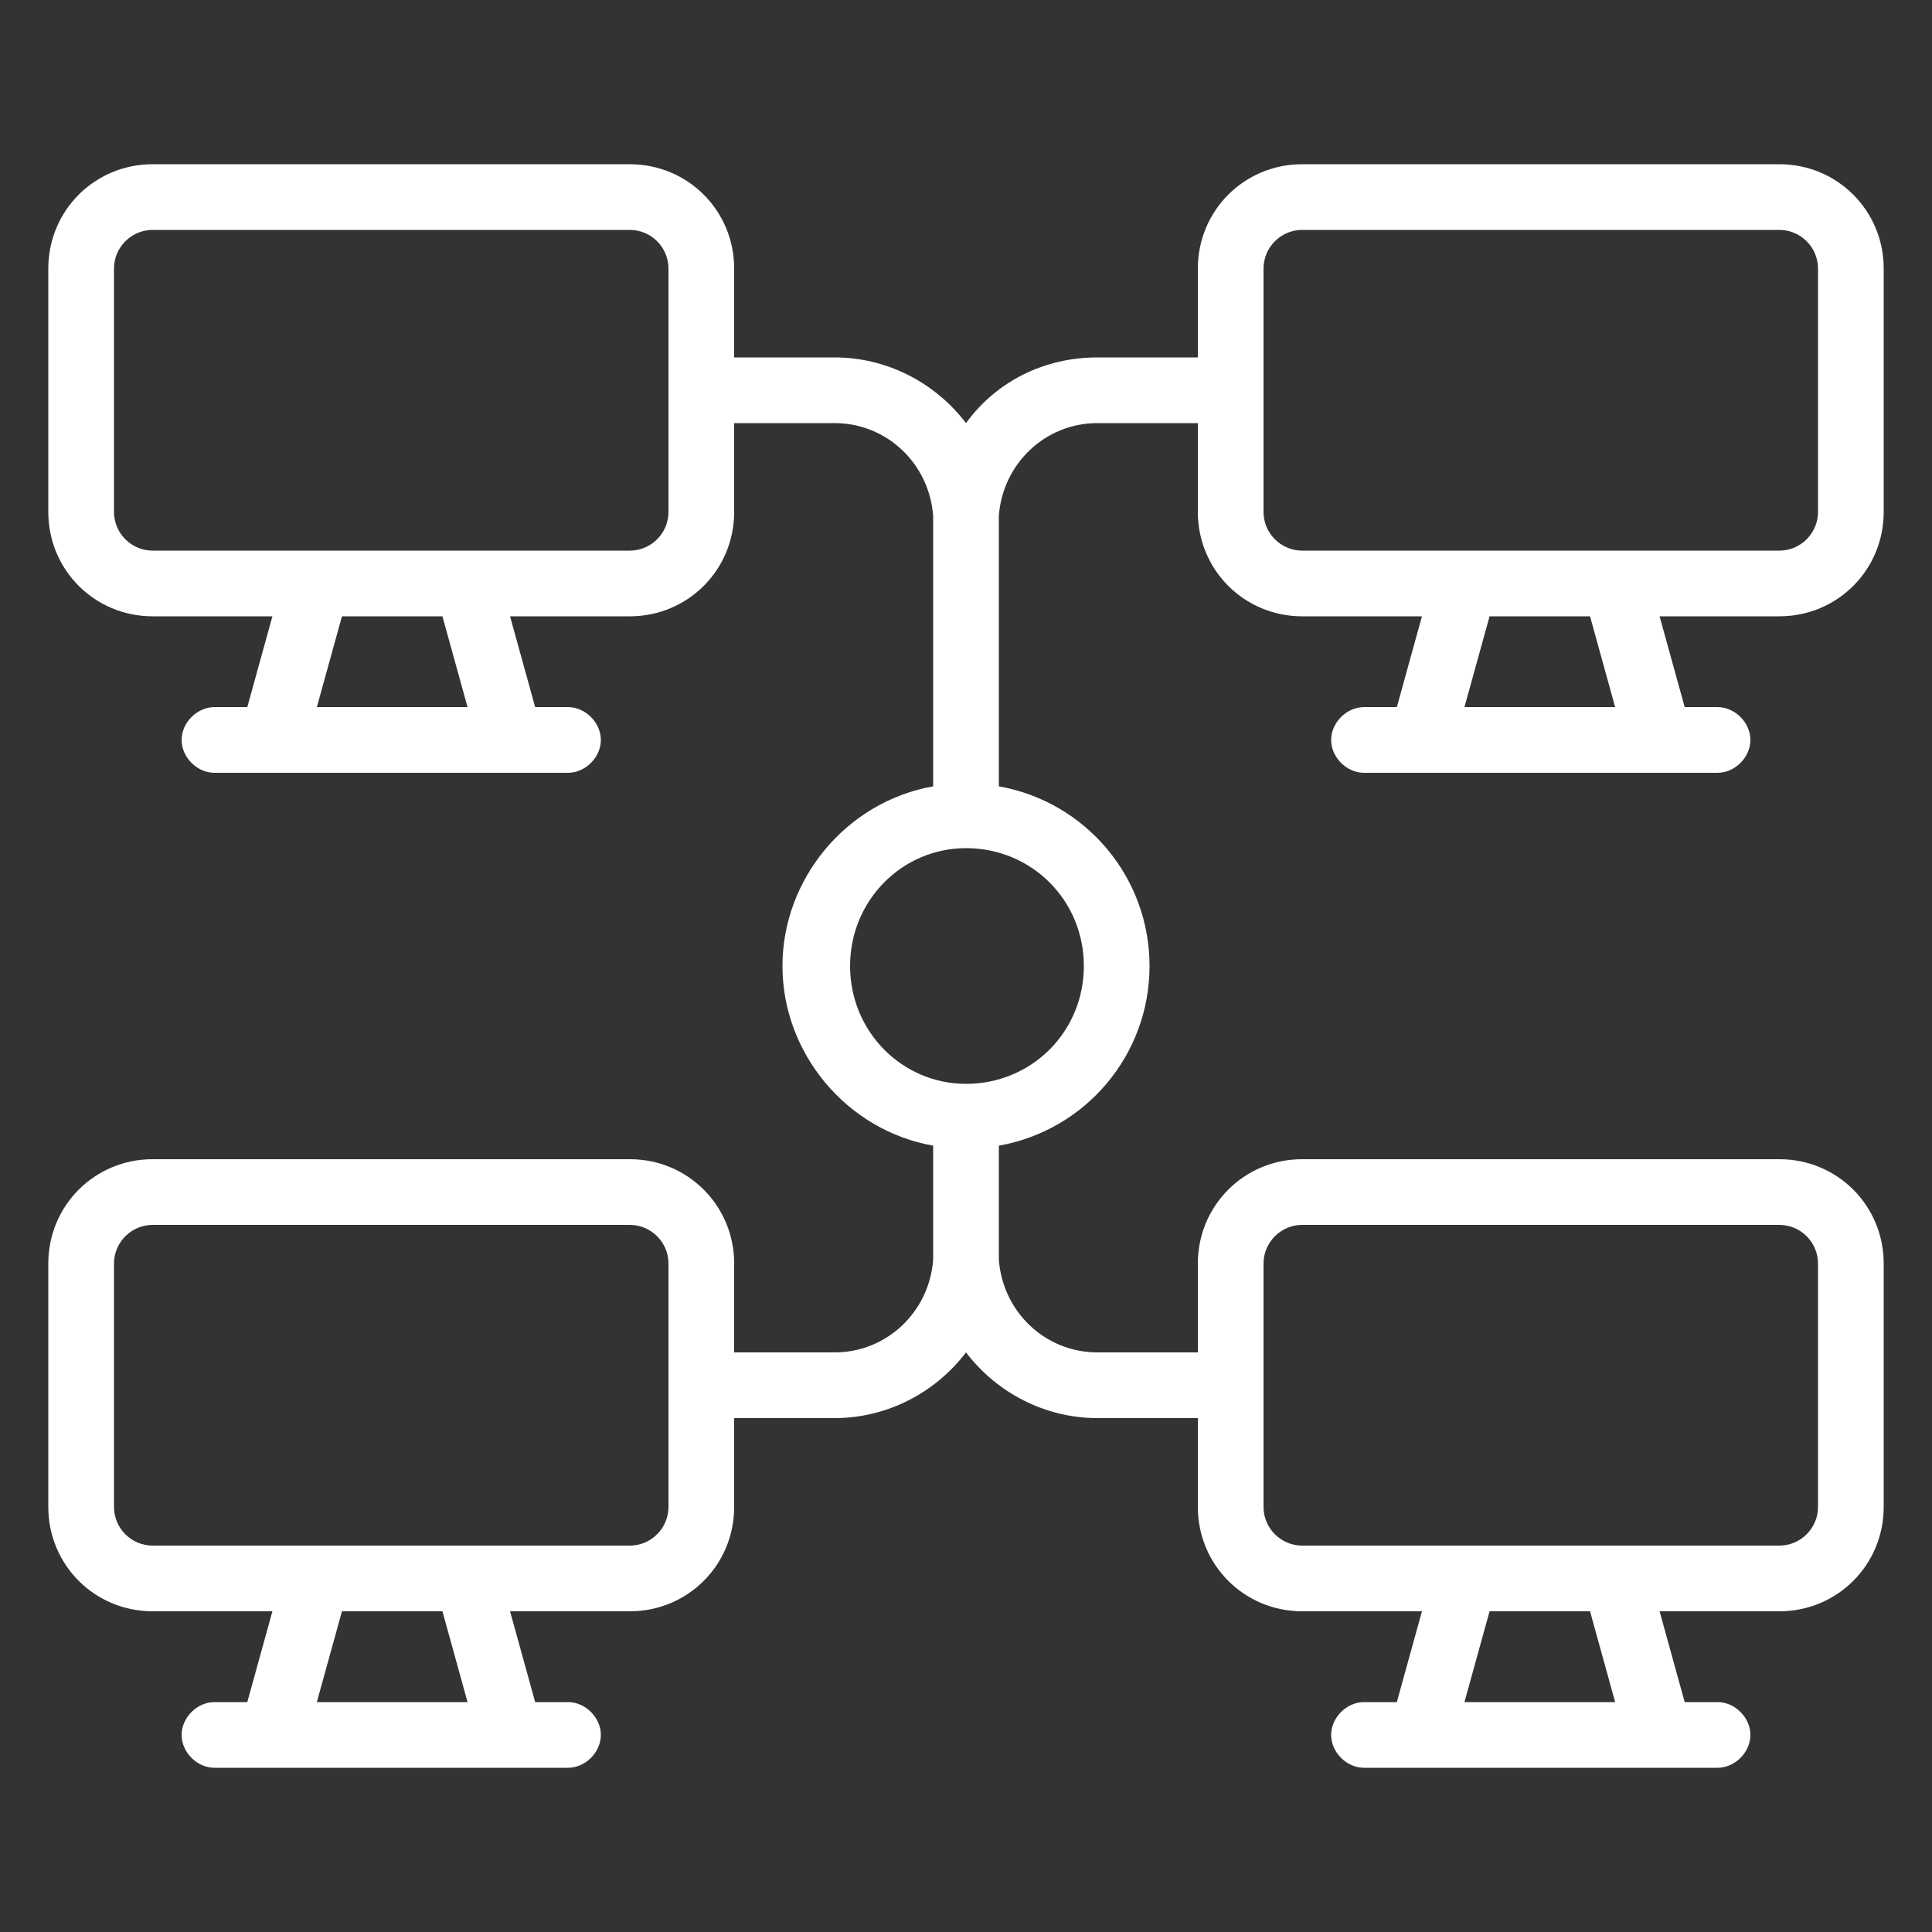 <svg xmlns="http://www.w3.org/2000/svg" id="Layer_1" viewBox="0 0 100 100"><rect x="0" y="0" width="100" height="100" fill="#333333" stroke="none"/><path d="M92.1,8.5h-24.7c-3,0-5.4,2.4-5.4,5.4v4.6h-5.2c-2.7,0-5.2,1.2-6.8,3.4-1.6-2.1-4.1-3.4-6.8-3.4h-5.2v-4.6c0-3-2.4-5.4-5.4-5.4H7.9c-3,0-5.4,2.4-5.4,5.4v12.6c0,3,2.4,5.4,5.4,5.4h6.2l-1.3,4.7h-1.7c-.9,0-1.7.8-1.7,1.7s.8,1.7,1.7,1.7h18.3c.9,0,1.7-.8,1.7-1.7s-.8-1.7-1.7-1.7h-1.7l-1.3-4.7h6.2c3,0,5.4-2.4,5.4-5.4v-4.6h5.2c2.7,0,4.9,2.1,5.1,4.8,0,0,0,.2,0,.3v13.7c-4.5.8-7.8,4.8-7.8,9.3s3.3,8.5,7.8,9.3v5.6c0,.1,0,.3,0,.3-.2,2.7-2.4,4.8-5.1,4.8h-5.2v-4.6c0-3-2.4-5.4-5.4-5.4H7.9c-3,0-5.4,2.4-5.4,5.4v12.6c0,3,2.4,5.4,5.4,5.4h6.2l-1.3,4.7h-1.7c-.9,0-1.7.8-1.7,1.7s.8,1.7,1.7,1.7h18.3c.9,0,1.7-.8,1.7-1.7s-.8-1.7-1.7-1.7h-1.7l-1.3-4.7h6.2c3,0,5.4-2.4,5.4-5.4v-4.6h5.2c2.7,0,5.2-1.3,6.8-3.4,1.6,2.1,4.1,3.4,6.8,3.4h5.2v4.6c0,3,2.4,5.4,5.4,5.4h6.2l-1.3,4.7h-1.7c-.9,0-1.7.8-1.7,1.7s.8,1.7,1.7,1.7h18.3c.9,0,1.7-.8,1.7-1.7s-.8-1.7-1.7-1.7h-1.7l-1.3-4.7h6.2c3,0,5.4-2.4,5.4-5.4v-12.6c0-3-2.4-5.4-5.4-5.4h-24.7c-3,0-5.4,2.4-5.4,5.4v4.6h-5.2c-2.7,0-4.9-2.1-5.1-4.8,0,0,0-.2,0-.3v-5.6c4.5-.8,7.8-4.7,7.8-9.3s-3.3-8.5-7.8-9.3v-13.7c0-.1,0-.2,0-.3.2-2.7,2.4-4.8,5.1-4.8h5.2v4.6c0,3,2.4,5.4,5.4,5.4h6.2l-1.3,4.7h-1.7c-.9,0-1.7.8-1.7,1.7s.8,1.7,1.7,1.7h18.3c.9,0,1.7-.8,1.7-1.7s-.8-1.7-1.7-1.7h-1.7l-1.3-4.7h6.2c3,0,5.4-2.4,5.4-5.4v-12.6c0-3-2.4-5.4-5.4-5.4h0ZM16.4,36.6l1.3-4.7h5.2l1.3,4.7h-7.8ZM34.6,26.5c0,1.1-.9,2-2,2H7.9c-1.1,0-2-.9-2-2v-12.6c0-1.1.9-2,2-2h24.7c1.1,0,2,.9,2,2v12.6ZM16.4,88.1l1.3-4.7h5.2l1.3,4.7h-7.8ZM34.6,78c0,1.1-.9,2-2,2H7.9c-1.1,0-2-.9-2-2v-12.6c0-1.1.9-2,2-2h24.7c1.1,0,2,.9,2,2v12.6ZM75.8,88.1l1.3-4.7h5.2l1.3,4.7h-7.8ZM65.4,65.4c0-1.1.9-2,2-2h24.7c1.1,0,2,.9,2,2v12.6c0,1.1-.9,2-2,2h-24.7c-1.1,0-2-.9-2-2v-12.6ZM56.1,50c0,3.4-2.7,6.1-6.1,6.1h0s0,0,0,0h0s0,0,0,0c-3.3,0-6-2.7-6-6.1s2.7-6.1,6-6.1h0s0,0,0,0h0s0,0,0,0c3.4,0,6.1,2.7,6.1,6.1h0ZM75.8,36.6l1.3-4.7h5.2l1.3,4.7h-7.8ZM94.1,26.5c0,1.1-.9,2-2,2h-24.7c-1.1,0-2-.9-2-2v-12.6c0-1.1.9-2,2-2h24.7c1.1,0,2,.9,2,2v12.6ZM94.1,26.5" style="fill: #fff;"></path></svg>